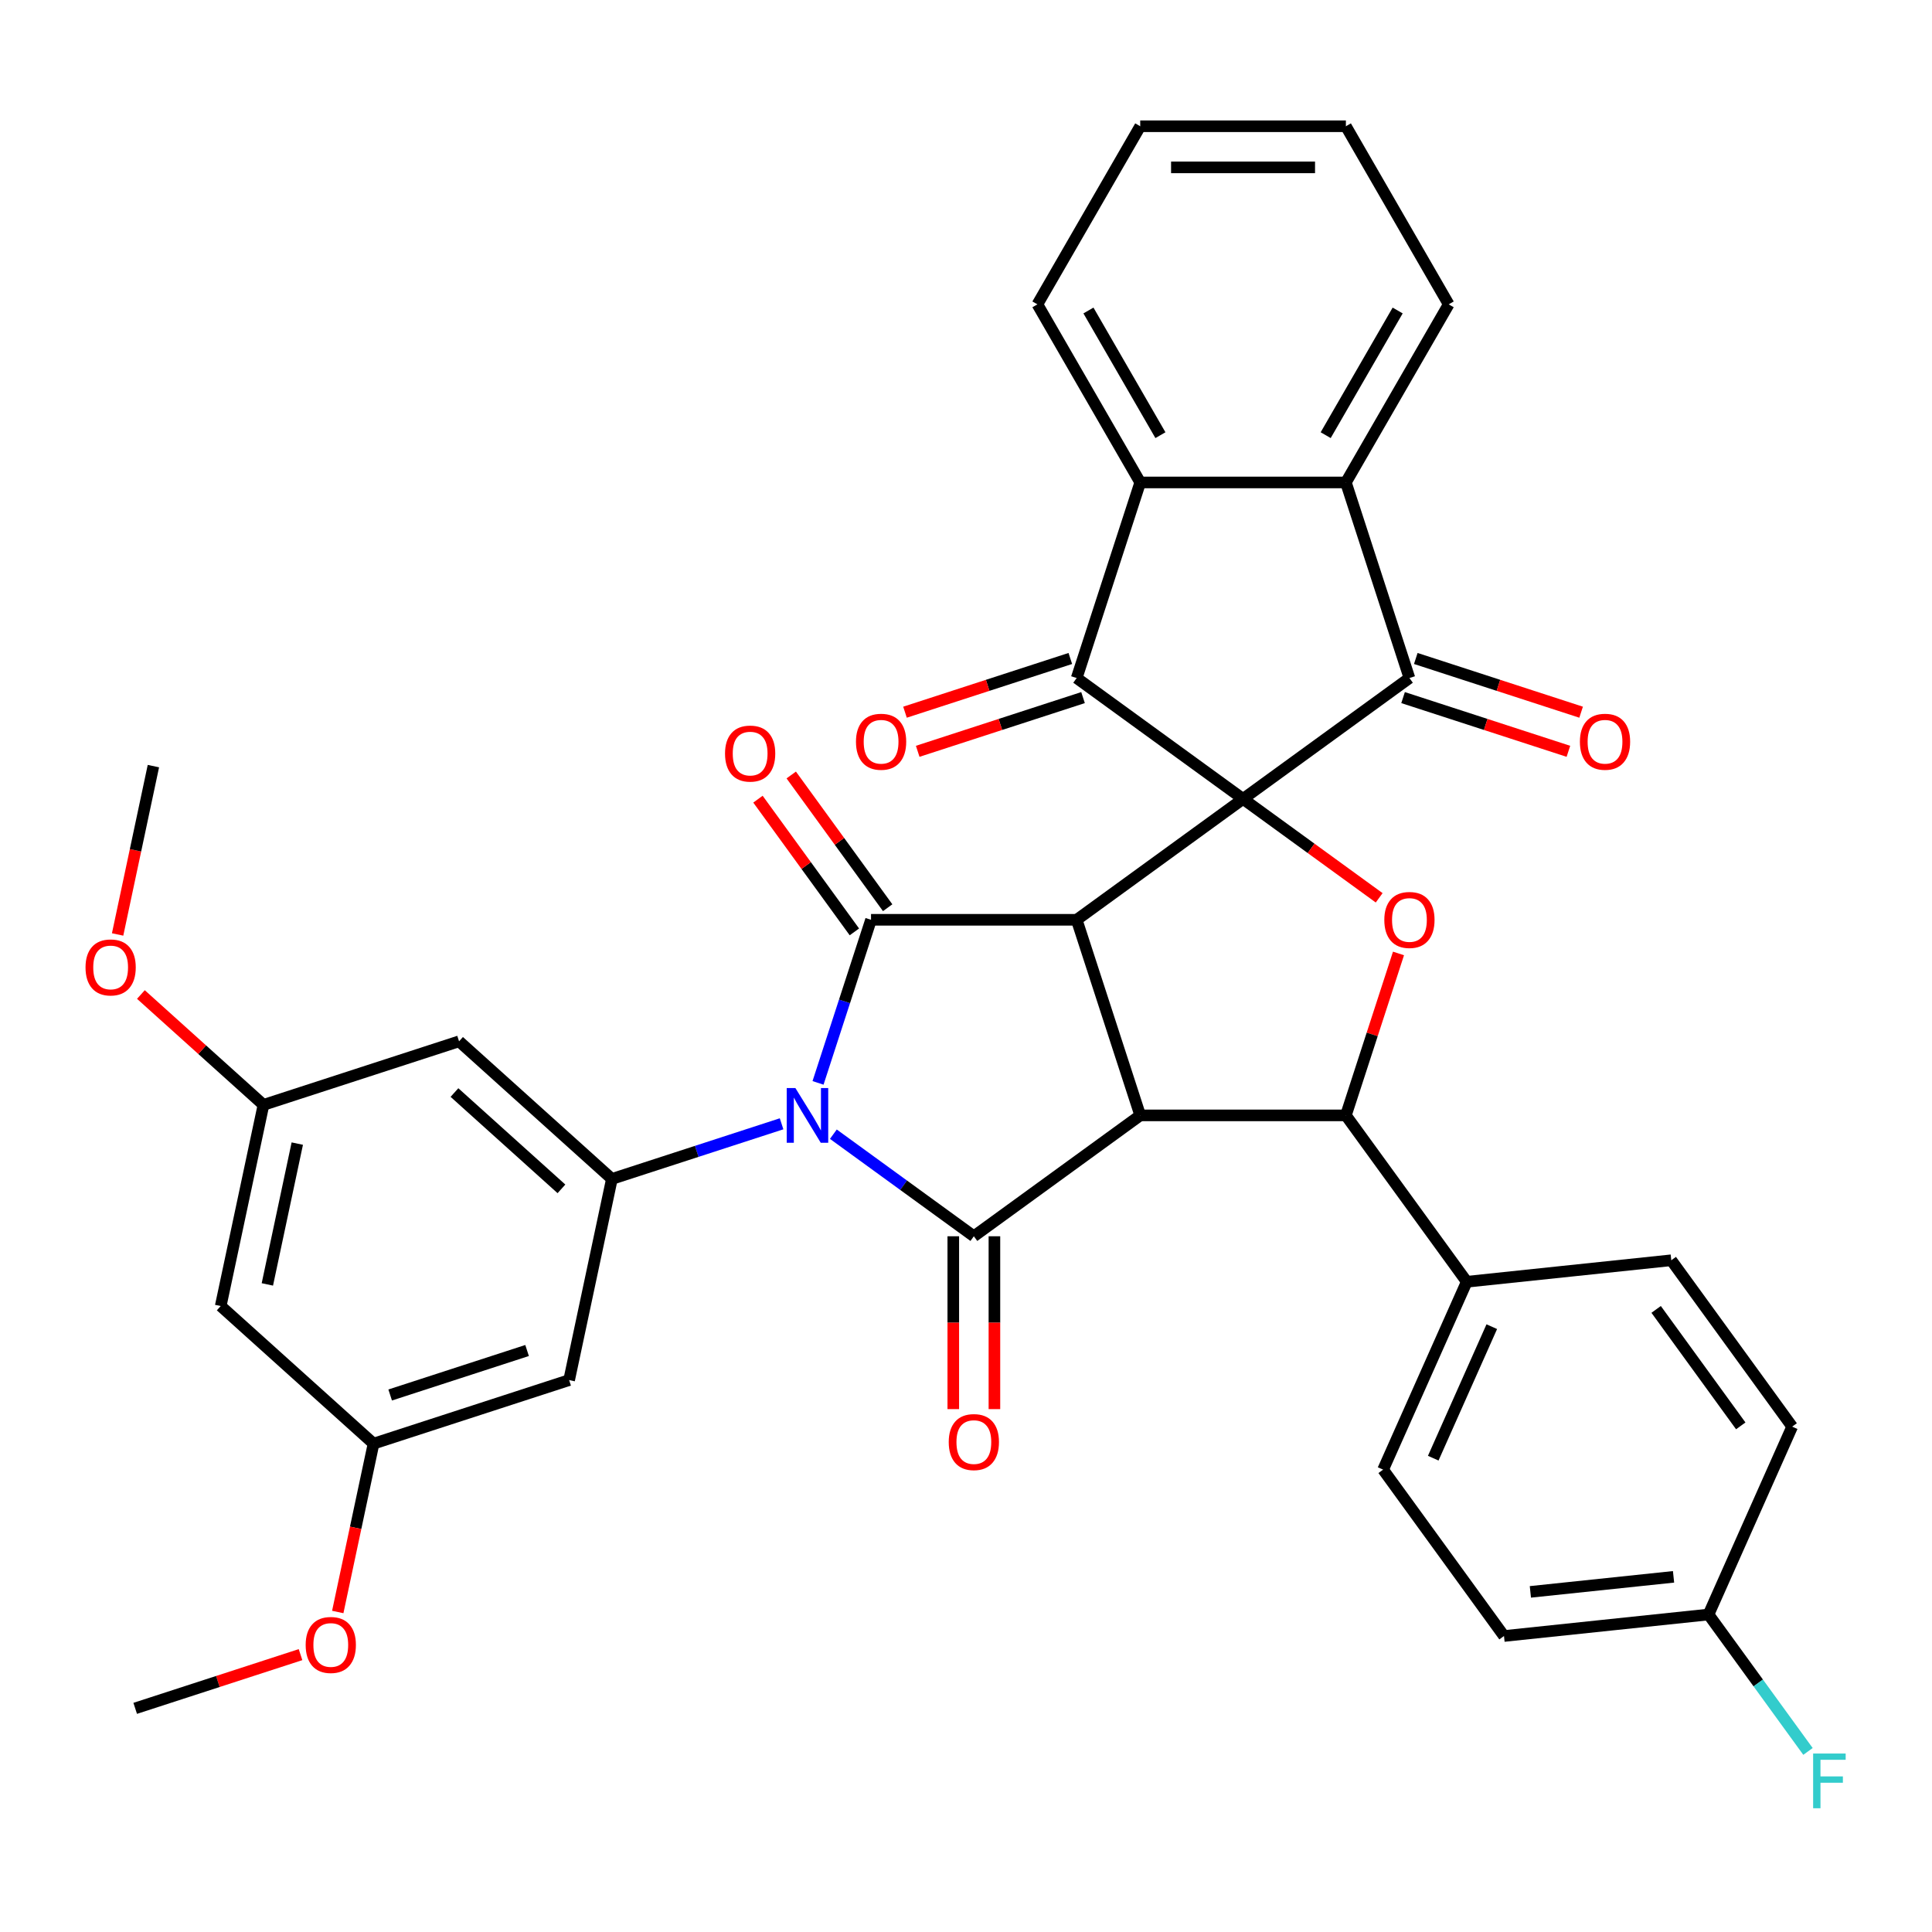 <?xml version='1.0' encoding='iso-8859-1'?>
<svg version='1.1' baseProfile='full'
              xmlns='http://www.w3.org/2000/svg'
                      xmlns:rdkit='http://www.rdkit.org/xml'
                      xmlns:xlink='http://www.w3.org/1999/xlink'
                  xml:space='preserve'
width='1000px' height='1000px' viewBox='0 0 1000 1000'>
<!-- END OF HEADER -->
<rect style='opacity:1.0;fill:#FFFFFF;stroke:none' width='1000' height='1000' x='0' y='0'> </rect>
<path class='bond-0' d='M 643.403,413.519 L 557.287,476.086' style='fill:none;fill-rule:evenodd;stroke:#000000;stroke-width:6px;stroke-linecap:butt;stroke-linejoin:miter;stroke-opacity:1' />
<path class='bond-5' d='M 643.403,413.519 L 729.519,350.951' style='fill:none;fill-rule:evenodd;stroke:#000000;stroke-width:6px;stroke-linecap:butt;stroke-linejoin:miter;stroke-opacity:1' />
<path class='bond-6' d='M 643.403,413.519 L 557.287,350.951' style='fill:none;fill-rule:evenodd;stroke:#000000;stroke-width:6px;stroke-linecap:butt;stroke-linejoin:miter;stroke-opacity:1' />
<path class='bond-7' d='M 643.403,413.519 L 678.631,439.113' style='fill:none;fill-rule:evenodd;stroke:#000000;stroke-width:6px;stroke-linecap:butt;stroke-linejoin:miter;stroke-opacity:1' />
<path class='bond-7' d='M 678.631,439.113 L 713.858,464.707' style='fill:none;fill-rule:evenodd;stroke:#FF0000;stroke-width:6px;stroke-linecap:butt;stroke-linejoin:miter;stroke-opacity:1' />
<path class='bond-2' d='M 557.287,476.086 L 590.18,577.321' style='fill:none;fill-rule:evenodd;stroke:#000000;stroke-width:6px;stroke-linecap:butt;stroke-linejoin:miter;stroke-opacity:1' />
<path class='bond-3' d='M 557.287,476.086 L 450.841,476.086' style='fill:none;fill-rule:evenodd;stroke:#000000;stroke-width:6px;stroke-linecap:butt;stroke-linejoin:miter;stroke-opacity:1' />
<path class='bond-1' d='M 423.413,560.5 L 437.127,518.293' style='fill:none;fill-rule:evenodd;stroke:#0000FF;stroke-width:6px;stroke-linecap:butt;stroke-linejoin:miter;stroke-opacity:1' />
<path class='bond-1' d='M 437.127,518.293 L 450.841,476.086' style='fill:none;fill-rule:evenodd;stroke:#000000;stroke-width:6px;stroke-linecap:butt;stroke-linejoin:miter;stroke-opacity:1' />
<path class='bond-9' d='M 404.547,581.676 L 360.629,595.945' style='fill:none;fill-rule:evenodd;stroke:#0000FF;stroke-width:6px;stroke-linecap:butt;stroke-linejoin:miter;stroke-opacity:1' />
<path class='bond-9' d='M 360.629,595.945 L 316.712,610.215' style='fill:none;fill-rule:evenodd;stroke:#000000;stroke-width:6px;stroke-linecap:butt;stroke-linejoin:miter;stroke-opacity:1' />
<path class='bond-38' d='M 431.349,587.058 L 467.706,613.473' style='fill:none;fill-rule:evenodd;stroke:#0000FF;stroke-width:6px;stroke-linecap:butt;stroke-linejoin:miter;stroke-opacity:1' />
<path class='bond-38' d='M 467.706,613.473 L 504.064,639.889' style='fill:none;fill-rule:evenodd;stroke:#000000;stroke-width:6px;stroke-linecap:butt;stroke-linejoin:miter;stroke-opacity:1' />
<path class='bond-4' d='M 590.18,577.321 L 504.064,639.889' style='fill:none;fill-rule:evenodd;stroke:#000000;stroke-width:6px;stroke-linecap:butt;stroke-linejoin:miter;stroke-opacity:1' />
<path class='bond-36' d='M 590.18,577.321 L 696.626,577.321' style='fill:none;fill-rule:evenodd;stroke:#000000;stroke-width:6px;stroke-linecap:butt;stroke-linejoin:miter;stroke-opacity:1' />
<path class='bond-15' d='M 459.453,469.829 L 434.498,435.481' style='fill:none;fill-rule:evenodd;stroke:#000000;stroke-width:6px;stroke-linecap:butt;stroke-linejoin:miter;stroke-opacity:1' />
<path class='bond-15' d='M 434.498,435.481 L 409.543,401.134' style='fill:none;fill-rule:evenodd;stroke:#FF0000;stroke-width:6px;stroke-linecap:butt;stroke-linejoin:miter;stroke-opacity:1' />
<path class='bond-15' d='M 442.23,482.342 L 417.275,447.995' style='fill:none;fill-rule:evenodd;stroke:#000000;stroke-width:6px;stroke-linecap:butt;stroke-linejoin:miter;stroke-opacity:1' />
<path class='bond-15' d='M 417.275,447.995 L 392.32,413.647' style='fill:none;fill-rule:evenodd;stroke:#FF0000;stroke-width:6px;stroke-linecap:butt;stroke-linejoin:miter;stroke-opacity:1' />
<path class='bond-16' d='M 493.419,639.889 L 493.419,684.621' style='fill:none;fill-rule:evenodd;stroke:#000000;stroke-width:6px;stroke-linecap:butt;stroke-linejoin:miter;stroke-opacity:1' />
<path class='bond-16' d='M 493.419,684.621 L 493.419,729.353' style='fill:none;fill-rule:evenodd;stroke:#FF0000;stroke-width:6px;stroke-linecap:butt;stroke-linejoin:miter;stroke-opacity:1' />
<path class='bond-16' d='M 514.709,639.889 L 514.709,684.621' style='fill:none;fill-rule:evenodd;stroke:#000000;stroke-width:6px;stroke-linecap:butt;stroke-linejoin:miter;stroke-opacity:1' />
<path class='bond-16' d='M 514.709,684.621 L 514.709,729.353' style='fill:none;fill-rule:evenodd;stroke:#FF0000;stroke-width:6px;stroke-linecap:butt;stroke-linejoin:miter;stroke-opacity:1' />
<path class='bond-11' d='M 729.519,350.951 L 696.626,249.716' style='fill:none;fill-rule:evenodd;stroke:#000000;stroke-width:6px;stroke-linecap:butt;stroke-linejoin:miter;stroke-opacity:1' />
<path class='bond-17' d='M 726.23,361.075 L 769.017,374.977' style='fill:none;fill-rule:evenodd;stroke:#000000;stroke-width:6px;stroke-linecap:butt;stroke-linejoin:miter;stroke-opacity:1' />
<path class='bond-17' d='M 769.017,374.977 L 811.805,388.88' style='fill:none;fill-rule:evenodd;stroke:#FF0000;stroke-width:6px;stroke-linecap:butt;stroke-linejoin:miter;stroke-opacity:1' />
<path class='bond-17' d='M 732.809,340.828 L 775.596,354.73' style='fill:none;fill-rule:evenodd;stroke:#000000;stroke-width:6px;stroke-linecap:butt;stroke-linejoin:miter;stroke-opacity:1' />
<path class='bond-17' d='M 775.596,354.73 L 818.383,368.633' style='fill:none;fill-rule:evenodd;stroke:#FF0000;stroke-width:6px;stroke-linecap:butt;stroke-linejoin:miter;stroke-opacity:1' />
<path class='bond-10' d='M 557.287,350.951 L 590.18,249.716' style='fill:none;fill-rule:evenodd;stroke:#000000;stroke-width:6px;stroke-linecap:butt;stroke-linejoin:miter;stroke-opacity:1' />
<path class='bond-18' d='M 553.997,340.828 L 511.21,354.73' style='fill:none;fill-rule:evenodd;stroke:#000000;stroke-width:6px;stroke-linecap:butt;stroke-linejoin:miter;stroke-opacity:1' />
<path class='bond-18' d='M 511.21,354.73 L 468.423,368.633' style='fill:none;fill-rule:evenodd;stroke:#FF0000;stroke-width:6px;stroke-linecap:butt;stroke-linejoin:miter;stroke-opacity:1' />
<path class='bond-18' d='M 560.576,361.075 L 517.789,374.977' style='fill:none;fill-rule:evenodd;stroke:#000000;stroke-width:6px;stroke-linecap:butt;stroke-linejoin:miter;stroke-opacity:1' />
<path class='bond-18' d='M 517.789,374.977 L 475.002,388.88' style='fill:none;fill-rule:evenodd;stroke:#FF0000;stroke-width:6px;stroke-linecap:butt;stroke-linejoin:miter;stroke-opacity:1' />
<path class='bond-8' d='M 723.859,493.507 L 710.242,535.414' style='fill:none;fill-rule:evenodd;stroke:#FF0000;stroke-width:6px;stroke-linecap:butt;stroke-linejoin:miter;stroke-opacity:1' />
<path class='bond-8' d='M 710.242,535.414 L 696.626,577.321' style='fill:none;fill-rule:evenodd;stroke:#000000;stroke-width:6px;stroke-linecap:butt;stroke-linejoin:miter;stroke-opacity:1' />
<path class='bond-14' d='M 696.626,577.321 L 759.193,663.438' style='fill:none;fill-rule:evenodd;stroke:#000000;stroke-width:6px;stroke-linecap:butt;stroke-linejoin:miter;stroke-opacity:1' />
<path class='bond-12' d='M 316.712,610.215 L 237.608,538.989' style='fill:none;fill-rule:evenodd;stroke:#000000;stroke-width:6px;stroke-linecap:butt;stroke-linejoin:miter;stroke-opacity:1' />
<path class='bond-12' d='M 290.601,615.352 L 235.228,565.494' style='fill:none;fill-rule:evenodd;stroke:#000000;stroke-width:6px;stroke-linecap:butt;stroke-linejoin:miter;stroke-opacity:1' />
<path class='bond-13' d='M 316.712,610.215 L 294.581,714.334' style='fill:none;fill-rule:evenodd;stroke:#000000;stroke-width:6px;stroke-linecap:butt;stroke-linejoin:miter;stroke-opacity:1' />
<path class='bond-29' d='M 590.18,249.716 L 536.958,157.531' style='fill:none;fill-rule:evenodd;stroke:#000000;stroke-width:6px;stroke-linecap:butt;stroke-linejoin:miter;stroke-opacity:1' />
<path class='bond-29' d='M 600.634,225.243 L 563.378,160.714' style='fill:none;fill-rule:evenodd;stroke:#000000;stroke-width:6px;stroke-linecap:butt;stroke-linejoin:miter;stroke-opacity:1' />
<path class='bond-37' d='M 590.18,249.716 L 696.626,249.716' style='fill:none;fill-rule:evenodd;stroke:#000000;stroke-width:6px;stroke-linecap:butt;stroke-linejoin:miter;stroke-opacity:1' />
<path class='bond-28' d='M 696.626,249.716 L 749.849,157.531' style='fill:none;fill-rule:evenodd;stroke:#000000;stroke-width:6px;stroke-linecap:butt;stroke-linejoin:miter;stroke-opacity:1' />
<path class='bond-28' d='M 686.172,225.243 L 723.428,160.714' style='fill:none;fill-rule:evenodd;stroke:#000000;stroke-width:6px;stroke-linecap:butt;stroke-linejoin:miter;stroke-opacity:1' />
<path class='bond-20' d='M 237.608,538.989 L 136.372,571.882' style='fill:none;fill-rule:evenodd;stroke:#000000;stroke-width:6px;stroke-linecap:butt;stroke-linejoin:miter;stroke-opacity:1' />
<path class='bond-19' d='M 294.581,714.334 L 193.345,747.228' style='fill:none;fill-rule:evenodd;stroke:#000000;stroke-width:6px;stroke-linecap:butt;stroke-linejoin:miter;stroke-opacity:1' />
<path class='bond-19' d='M 272.817,699.021 L 201.952,722.047' style='fill:none;fill-rule:evenodd;stroke:#000000;stroke-width:6px;stroke-linecap:butt;stroke-linejoin:miter;stroke-opacity:1' />
<path class='bond-22' d='M 759.193,663.438 L 715.898,760.681' style='fill:none;fill-rule:evenodd;stroke:#000000;stroke-width:6px;stroke-linecap:butt;stroke-linejoin:miter;stroke-opacity:1' />
<path class='bond-22' d='M 772.147,686.683 L 741.841,754.753' style='fill:none;fill-rule:evenodd;stroke:#000000;stroke-width:6px;stroke-linecap:butt;stroke-linejoin:miter;stroke-opacity:1' />
<path class='bond-23' d='M 759.193,663.438 L 865.055,652.311' style='fill:none;fill-rule:evenodd;stroke:#000000;stroke-width:6px;stroke-linecap:butt;stroke-linejoin:miter;stroke-opacity:1' />
<path class='bond-21' d='M 193.345,747.228 L 114.241,676.002' style='fill:none;fill-rule:evenodd;stroke:#000000;stroke-width:6px;stroke-linecap:butt;stroke-linejoin:miter;stroke-opacity:1' />
<path class='bond-30' d='M 193.345,747.228 L 184.084,790.797' style='fill:none;fill-rule:evenodd;stroke:#000000;stroke-width:6px;stroke-linecap:butt;stroke-linejoin:miter;stroke-opacity:1' />
<path class='bond-30' d='M 184.084,790.797 L 174.823,834.366' style='fill:none;fill-rule:evenodd;stroke:#FF0000;stroke-width:6px;stroke-linecap:butt;stroke-linejoin:miter;stroke-opacity:1' />
<path class='bond-31' d='M 136.372,571.882 L 104.65,543.32' style='fill:none;fill-rule:evenodd;stroke:#000000;stroke-width:6px;stroke-linecap:butt;stroke-linejoin:miter;stroke-opacity:1' />
<path class='bond-31' d='M 104.65,543.32 L 72.929,514.758' style='fill:none;fill-rule:evenodd;stroke:#FF0000;stroke-width:6px;stroke-linecap:butt;stroke-linejoin:miter;stroke-opacity:1' />
<path class='bond-41' d='M 136.372,571.882 L 114.241,676.002' style='fill:none;fill-rule:evenodd;stroke:#000000;stroke-width:6px;stroke-linecap:butt;stroke-linejoin:miter;stroke-opacity:1' />
<path class='bond-41' d='M 153.876,591.927 L 138.384,664.81' style='fill:none;fill-rule:evenodd;stroke:#000000;stroke-width:6px;stroke-linecap:butt;stroke-linejoin:miter;stroke-opacity:1' />
<path class='bond-26' d='M 715.898,760.681 L 778.465,846.797' style='fill:none;fill-rule:evenodd;stroke:#000000;stroke-width:6px;stroke-linecap:butt;stroke-linejoin:miter;stroke-opacity:1' />
<path class='bond-25' d='M 865.055,652.311 L 927.623,738.427' style='fill:none;fill-rule:evenodd;stroke:#000000;stroke-width:6px;stroke-linecap:butt;stroke-linejoin:miter;stroke-opacity:1' />
<path class='bond-25' d='M 857.217,677.742 L 901.014,738.023' style='fill:none;fill-rule:evenodd;stroke:#000000;stroke-width:6px;stroke-linecap:butt;stroke-linejoin:miter;stroke-opacity:1' />
<path class='bond-24' d='M 884.327,835.67 L 927.623,738.427' style='fill:none;fill-rule:evenodd;stroke:#000000;stroke-width:6px;stroke-linecap:butt;stroke-linejoin:miter;stroke-opacity:1' />
<path class='bond-27' d='M 884.327,835.67 L 910.07,871.102' style='fill:none;fill-rule:evenodd;stroke:#000000;stroke-width:6px;stroke-linecap:butt;stroke-linejoin:miter;stroke-opacity:1' />
<path class='bond-27' d='M 910.07,871.102 L 935.813,906.535' style='fill:none;fill-rule:evenodd;stroke:#33CCCC;stroke-width:6px;stroke-linecap:butt;stroke-linejoin:miter;stroke-opacity:1' />
<path class='bond-40' d='M 884.327,835.67 L 778.465,846.797' style='fill:none;fill-rule:evenodd;stroke:#000000;stroke-width:6px;stroke-linecap:butt;stroke-linejoin:miter;stroke-opacity:1' />
<path class='bond-40' d='M 866.223,816.167 L 792.119,823.955' style='fill:none;fill-rule:evenodd;stroke:#000000;stroke-width:6px;stroke-linecap:butt;stroke-linejoin:miter;stroke-opacity:1' />
<path class='bond-35' d='M 749.849,157.531 L 696.626,65.347' style='fill:none;fill-rule:evenodd;stroke:#000000;stroke-width:6px;stroke-linecap:butt;stroke-linejoin:miter;stroke-opacity:1' />
<path class='bond-34' d='M 536.958,157.531 L 590.18,65.347' style='fill:none;fill-rule:evenodd;stroke:#000000;stroke-width:6px;stroke-linecap:butt;stroke-linejoin:miter;stroke-opacity:1' />
<path class='bond-32' d='M 155.553,856.436 L 112.765,870.338' style='fill:none;fill-rule:evenodd;stroke:#FF0000;stroke-width:6px;stroke-linecap:butt;stroke-linejoin:miter;stroke-opacity:1' />
<path class='bond-32' d='M 112.765,870.338 L 69.978,884.241' style='fill:none;fill-rule:evenodd;stroke:#000000;stroke-width:6px;stroke-linecap:butt;stroke-linejoin:miter;stroke-opacity:1' />
<path class='bond-33' d='M 60.877,483.675 L 70.138,440.106' style='fill:none;fill-rule:evenodd;stroke:#FF0000;stroke-width:6px;stroke-linecap:butt;stroke-linejoin:miter;stroke-opacity:1' />
<path class='bond-33' d='M 70.138,440.106 L 79.399,396.537' style='fill:none;fill-rule:evenodd;stroke:#000000;stroke-width:6px;stroke-linecap:butt;stroke-linejoin:miter;stroke-opacity:1' />
<path class='bond-39' d='M 590.18,65.347 L 696.626,65.347' style='fill:none;fill-rule:evenodd;stroke:#000000;stroke-width:6px;stroke-linecap:butt;stroke-linejoin:miter;stroke-opacity:1' />
<path class='bond-39' d='M 606.147,86.636 L 680.659,86.636' style='fill:none;fill-rule:evenodd;stroke:#000000;stroke-width:6px;stroke-linecap:butt;stroke-linejoin:miter;stroke-opacity:1' />
<path  class='atom-2' d='M 411.688 563.161
L 420.968 578.161
Q 421.888 579.641, 423.368 582.321
Q 424.848 585.001, 424.928 585.161
L 424.928 563.161
L 428.688 563.161
L 428.688 591.481
L 424.808 591.481
L 414.848 575.081
Q 413.688 573.161, 412.448 570.961
Q 411.248 568.761, 410.888 568.081
L 410.888 591.481
L 407.208 591.481
L 407.208 563.161
L 411.688 563.161
' fill='#0000FF'/>
<path  class='atom-8' d='M 716.519 476.166
Q 716.519 469.366, 719.879 465.566
Q 723.239 461.766, 729.519 461.766
Q 735.799 461.766, 739.159 465.566
Q 742.519 469.366, 742.519 476.166
Q 742.519 483.046, 739.119 486.966
Q 735.719 490.846, 729.519 490.846
Q 723.279 490.846, 719.879 486.966
Q 716.519 483.086, 716.519 476.166
M 729.519 487.646
Q 733.839 487.646, 736.159 484.766
Q 738.519 481.846, 738.519 476.166
Q 738.519 470.606, 736.159 467.806
Q 733.839 464.966, 729.519 464.966
Q 725.199 464.966, 722.839 467.766
Q 720.519 470.566, 720.519 476.166
Q 720.519 481.886, 722.839 484.766
Q 725.199 487.646, 729.519 487.646
' fill='#FF0000'/>
<path  class='atom-16' d='M 375.274 390.049
Q 375.274 383.249, 378.634 379.449
Q 381.994 375.649, 388.274 375.649
Q 394.554 375.649, 397.914 379.449
Q 401.274 383.249, 401.274 390.049
Q 401.274 396.929, 397.874 400.849
Q 394.474 404.729, 388.274 404.729
Q 382.034 404.729, 378.634 400.849
Q 375.274 396.969, 375.274 390.049
M 388.274 401.529
Q 392.594 401.529, 394.914 398.649
Q 397.274 395.729, 397.274 390.049
Q 397.274 384.489, 394.914 381.689
Q 392.594 378.849, 388.274 378.849
Q 383.954 378.849, 381.594 381.649
Q 379.274 384.449, 379.274 390.049
Q 379.274 395.769, 381.594 398.649
Q 383.954 401.529, 388.274 401.529
' fill='#FF0000'/>
<path  class='atom-17' d='M 491.064 746.414
Q 491.064 739.614, 494.424 735.814
Q 497.784 732.014, 504.064 732.014
Q 510.344 732.014, 513.704 735.814
Q 517.064 739.614, 517.064 746.414
Q 517.064 753.294, 513.664 757.214
Q 510.264 761.094, 504.064 761.094
Q 497.824 761.094, 494.424 757.214
Q 491.064 753.334, 491.064 746.414
M 504.064 757.894
Q 508.384 757.894, 510.704 755.014
Q 513.064 752.094, 513.064 746.414
Q 513.064 740.854, 510.704 738.054
Q 508.384 735.214, 504.064 735.214
Q 499.744 735.214, 497.384 738.014
Q 495.064 740.814, 495.064 746.414
Q 495.064 752.134, 497.384 755.014
Q 499.744 757.894, 504.064 757.894
' fill='#FF0000'/>
<path  class='atom-18' d='M 817.755 383.925
Q 817.755 377.125, 821.115 373.325
Q 824.475 369.525, 830.755 369.525
Q 837.035 369.525, 840.395 373.325
Q 843.755 377.125, 843.755 383.925
Q 843.755 390.805, 840.355 394.725
Q 836.955 398.605, 830.755 398.605
Q 824.515 398.605, 821.115 394.725
Q 817.755 390.845, 817.755 383.925
M 830.755 395.405
Q 835.075 395.405, 837.395 392.525
Q 839.755 389.605, 839.755 383.925
Q 839.755 378.365, 837.395 375.565
Q 835.075 372.725, 830.755 372.725
Q 826.435 372.725, 824.075 375.525
Q 821.755 378.325, 821.755 383.925
Q 821.755 389.645, 824.075 392.525
Q 826.435 395.405, 830.755 395.405
' fill='#FF0000'/>
<path  class='atom-19' d='M 443.051 383.925
Q 443.051 377.125, 446.411 373.325
Q 449.771 369.525, 456.051 369.525
Q 462.331 369.525, 465.691 373.325
Q 469.051 377.125, 469.051 383.925
Q 469.051 390.805, 465.651 394.725
Q 462.251 398.605, 456.051 398.605
Q 449.811 398.605, 446.411 394.725
Q 443.051 390.845, 443.051 383.925
M 456.051 395.405
Q 460.371 395.405, 462.691 392.525
Q 465.051 389.605, 465.051 383.925
Q 465.051 378.365, 462.691 375.565
Q 460.371 372.725, 456.051 372.725
Q 451.731 372.725, 449.371 375.525
Q 447.051 378.325, 447.051 383.925
Q 447.051 389.645, 449.371 392.525
Q 451.731 395.405, 456.051 395.405
' fill='#FF0000'/>
<path  class='atom-28' d='M 938.474 907.626
L 955.314 907.626
L 955.314 910.866
L 942.274 910.866
L 942.274 919.466
L 953.874 919.466
L 953.874 922.746
L 942.274 922.746
L 942.274 935.946
L 938.474 935.946
L 938.474 907.626
' fill='#33CCCC'/>
<path  class='atom-31' d='M 158.214 851.427
Q 158.214 844.627, 161.574 840.827
Q 164.934 837.027, 171.214 837.027
Q 177.494 837.027, 180.854 840.827
Q 184.214 844.627, 184.214 851.427
Q 184.214 858.307, 180.814 862.227
Q 177.414 866.107, 171.214 866.107
Q 164.974 866.107, 161.574 862.227
Q 158.214 858.347, 158.214 851.427
M 171.214 862.907
Q 175.534 862.907, 177.854 860.027
Q 180.214 857.107, 180.214 851.427
Q 180.214 845.867, 177.854 843.067
Q 175.534 840.227, 171.214 840.227
Q 166.894 840.227, 164.534 843.027
Q 162.214 845.827, 162.214 851.427
Q 162.214 857.147, 164.534 860.027
Q 166.894 862.907, 171.214 862.907
' fill='#FF0000'/>
<path  class='atom-32' d='M 44.267 500.736
Q 44.267 493.936, 47.627 490.136
Q 50.987 486.336, 57.267 486.336
Q 63.547 486.336, 66.907 490.136
Q 70.267 493.936, 70.267 500.736
Q 70.267 507.616, 66.867 511.536
Q 63.467 515.416, 57.267 515.416
Q 51.027 515.416, 47.627 511.536
Q 44.267 507.656, 44.267 500.736
M 57.267 512.216
Q 61.587 512.216, 63.907 509.336
Q 66.267 506.416, 66.267 500.736
Q 66.267 495.176, 63.907 492.376
Q 61.587 489.536, 57.267 489.536
Q 52.947 489.536, 50.587 492.336
Q 48.267 495.136, 48.267 500.736
Q 48.267 506.456, 50.587 509.336
Q 52.947 512.216, 57.267 512.216
' fill='#FF0000'/>
</svg>
